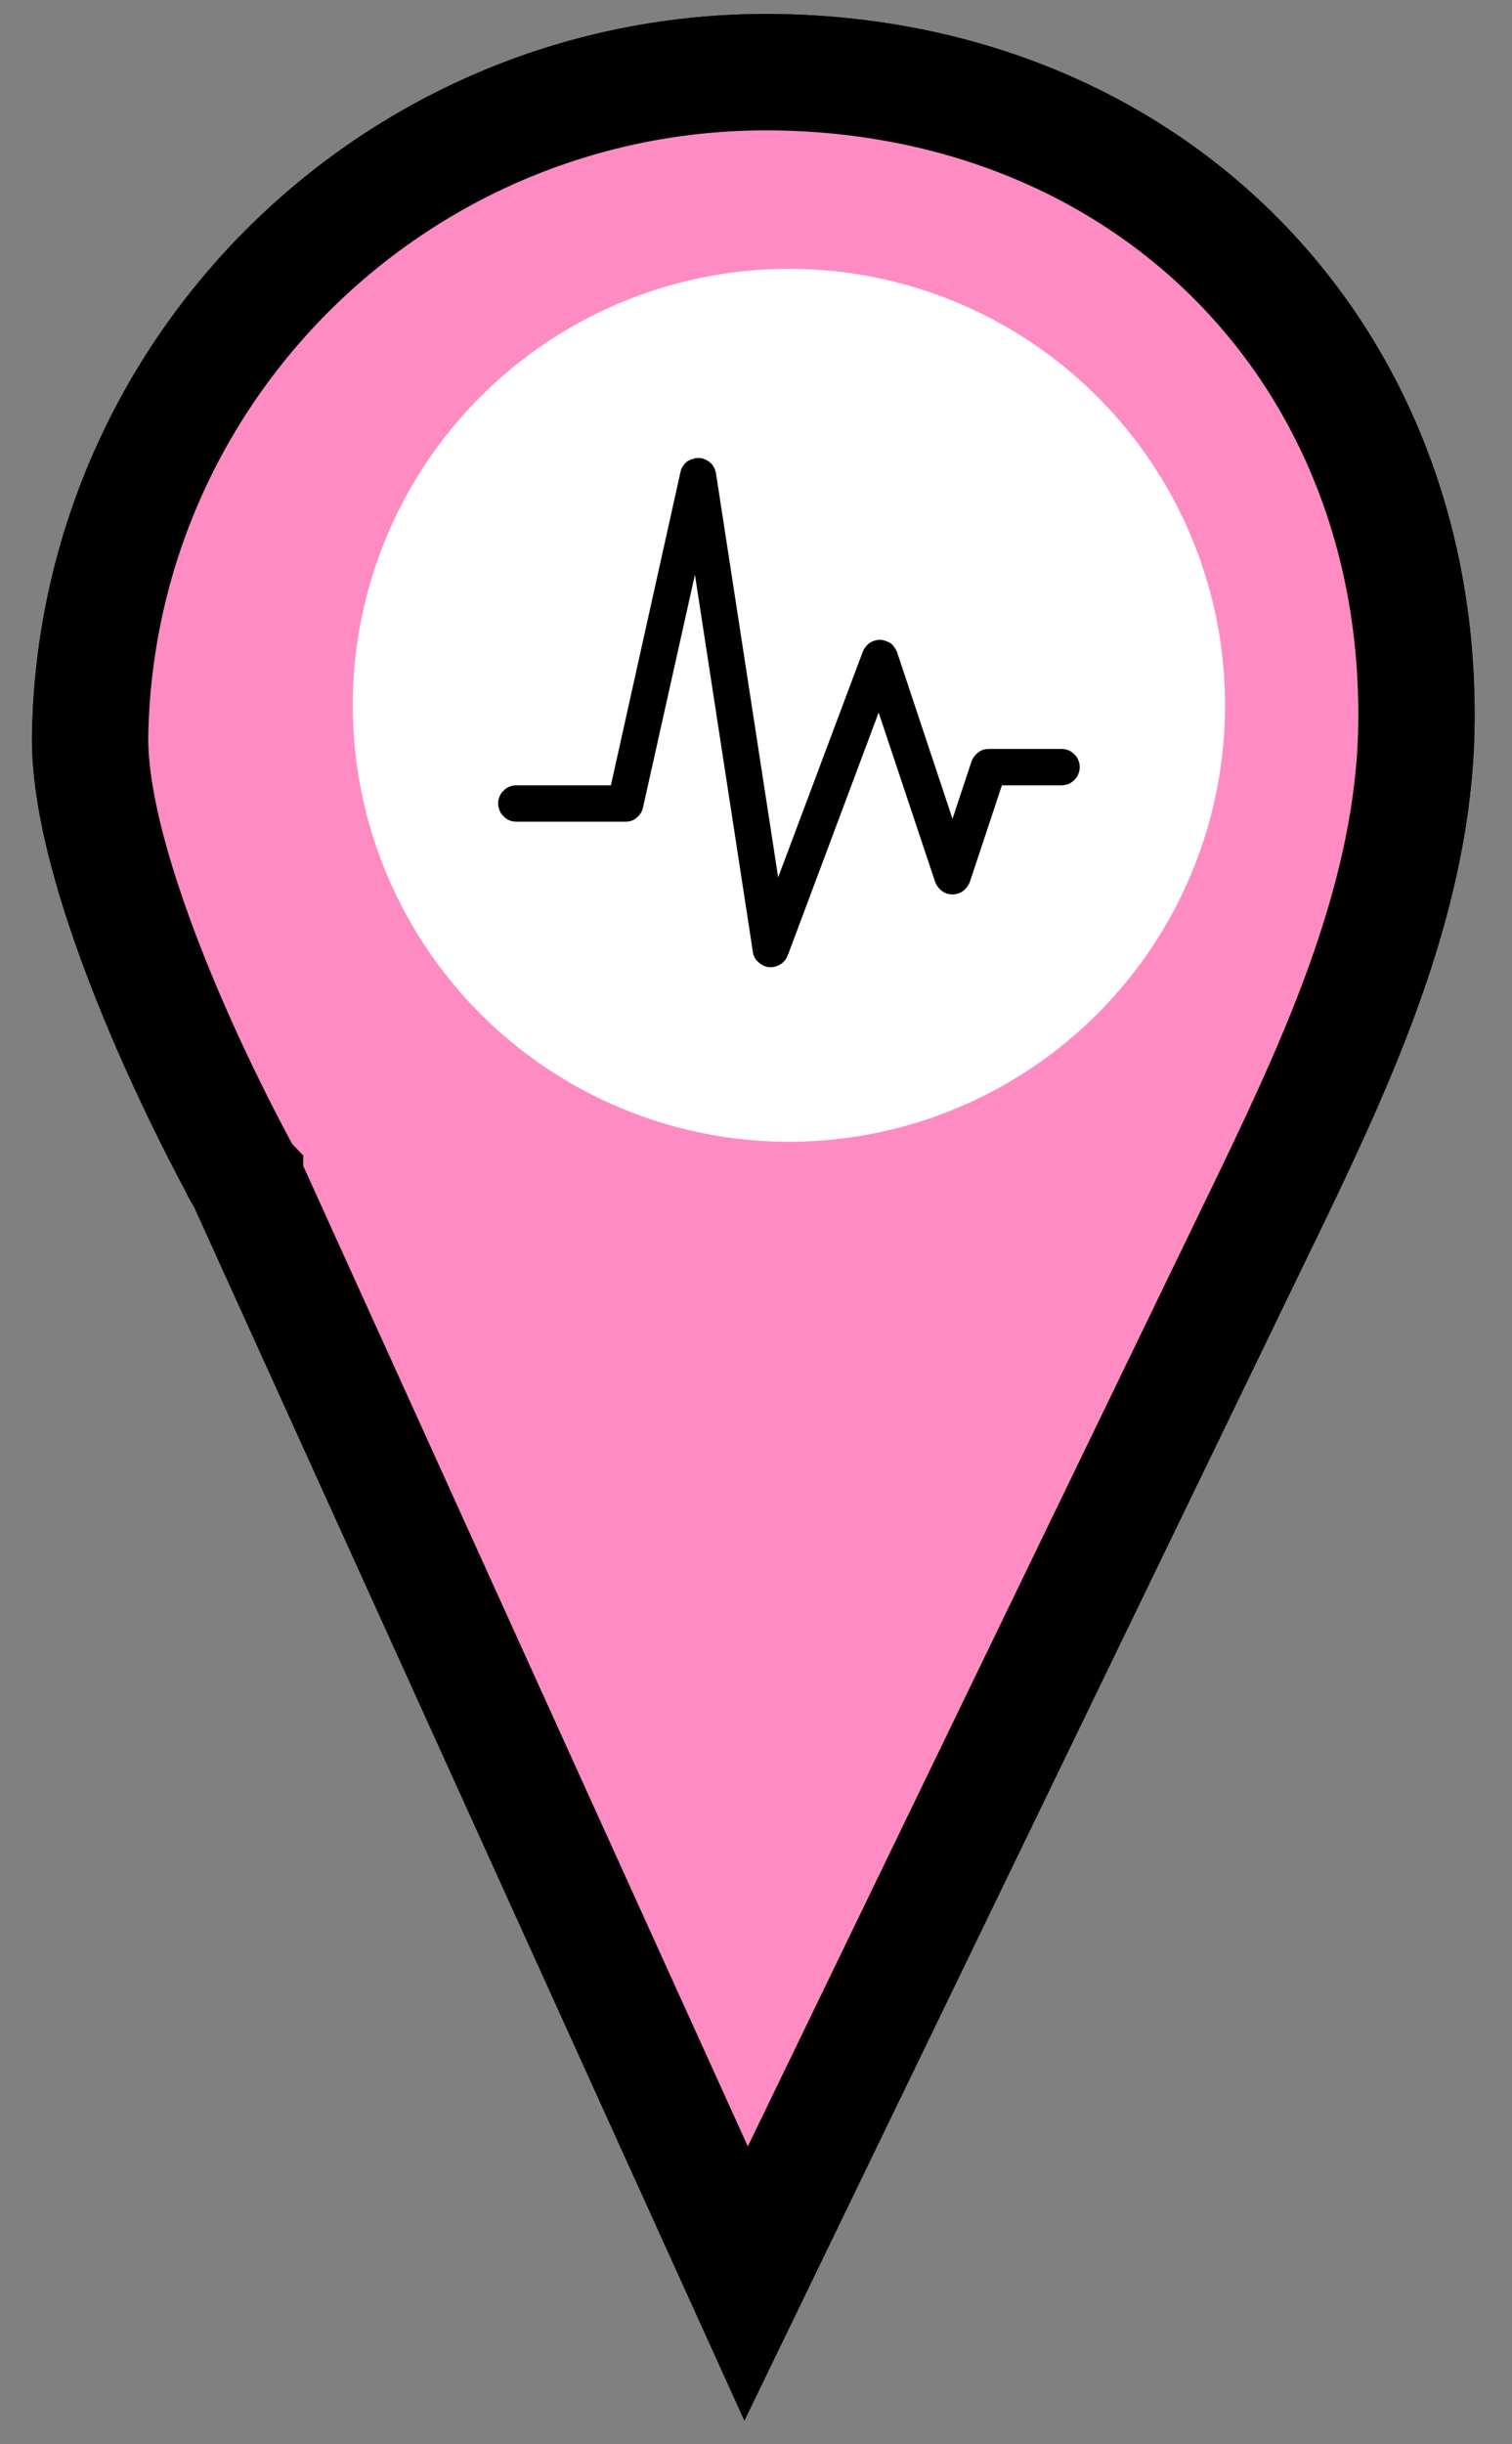 <svg width="26" height="42" viewBox="0 0 26 42" fill="none" xmlns="http://www.w3.org/2000/svg">
<rect x="0" y="0" width="26" height="42" fill="#808080" stroke="none"/>
<path d="M4.253 20.335L4.235 20.295L4.214 20.258L4.214 20.258L4.214 20.257L4.213 20.256L4.208 20.247L4.186 20.207C4.167 20.172 4.138 20.119 4.1 20.05C4.026 19.911 3.918 19.708 3.789 19.454C3.53 18.945 3.185 18.237 2.844 17.437C2.139 15.787 1.525 13.925 1.55 12.62C1.673 6.215 6.978 1.119 13.405 1.242C19.84 1.365 24.478 6.123 24.355 12.521C24.301 15.354 23.068 18.064 21.936 20.431C21.936 20.432 21.935 20.433 21.935 20.433L12.83 39.237L4.253 20.335Z" fill="#FF8BC3" stroke="black" stroke-width="2"/>
<ellipse rx="5.212" ry="5.46" transform="matrix(-0.436 0.9 0.9 0.436 13.104 13.082)" fill="black"/>
<path d="M4.253 20.335L4.235 20.295L4.214 20.258L4.214 20.258L4.214 20.257L4.213 20.256L4.208 20.247L4.186 20.207C4.167 20.172 4.138 20.119 4.1 20.05C4.026 19.911 3.918 19.708 3.789 19.454C3.53 18.945 3.185 18.237 2.844 17.437C2.139 15.787 1.525 13.925 1.55 12.62C1.673 6.215 6.978 1.119 13.405 1.242C19.84 1.365 24.478 6.123 24.355 12.521C24.301 15.354 23.068 18.064 21.936 20.431C21.936 20.432 21.935 20.433 21.935 20.433L12.83 39.237L4.253 20.335Z" fill="#FF8BC3" stroke="black" stroke-width="2"/>
<ellipse rx="7.5" ry="7.5" transform="matrix(-4.37114e-08 1 1 4.37114e-08 13.566 12.119)" fill="white"/>
<path d="M13.254 16.619C13.248 16.619 13.241 16.619 13.234 16.619C13.231 16.619 13.226 16.619 13.22 16.619C13.187 16.616 13.155 16.606 13.122 16.59C13.09 16.573 13.062 16.554 13.039 16.531C13.013 16.508 12.992 16.482 12.976 16.453C12.959 16.424 12.95 16.391 12.946 16.355L11.95 9.876L11.057 13.875C11.05 13.911 11.037 13.943 11.018 13.972C10.998 14.002 10.975 14.028 10.949 14.05C10.923 14.073 10.892 14.091 10.857 14.104C10.824 14.114 10.79 14.119 10.754 14.119H8.879C8.837 14.119 8.796 14.111 8.757 14.095C8.718 14.078 8.685 14.055 8.659 14.026C8.63 14 8.607 13.967 8.591 13.928C8.575 13.889 8.566 13.849 8.566 13.806C8.566 13.764 8.575 13.723 8.591 13.684C8.607 13.645 8.63 13.613 8.659 13.587C8.685 13.557 8.718 13.535 8.757 13.518C8.796 13.502 8.837 13.494 8.879 13.494H10.505L11.701 8.113C11.708 8.077 11.721 8.045 11.74 8.015C11.76 7.983 11.784 7.955 11.813 7.932C11.84 7.913 11.87 7.898 11.906 7.888C11.942 7.875 11.978 7.869 12.014 7.869C12.053 7.869 12.089 7.877 12.121 7.893C12.154 7.906 12.183 7.924 12.209 7.947C12.238 7.97 12.261 7.997 12.277 8.03C12.294 8.063 12.305 8.097 12.312 8.133L13.381 15.076L14.836 11.199C14.849 11.166 14.865 11.139 14.885 11.116C14.904 11.09 14.927 11.067 14.953 11.048C14.979 11.031 15.007 11.018 15.036 11.008C15.069 10.999 15.101 10.994 15.134 10.994C15.166 10.994 15.197 11 15.227 11.013C15.259 11.023 15.289 11.036 15.315 11.053C15.341 11.072 15.362 11.095 15.378 11.121C15.398 11.147 15.414 11.176 15.427 11.209L16.379 14.07L16.706 13.084C16.719 13.051 16.735 13.022 16.755 12.996C16.774 12.97 16.797 12.947 16.823 12.928C16.849 12.908 16.877 12.893 16.906 12.883C16.939 12.874 16.971 12.869 17.004 12.869H18.254C18.296 12.869 18.337 12.877 18.376 12.893C18.415 12.91 18.448 12.932 18.474 12.962C18.503 12.988 18.526 13.02 18.542 13.059C18.558 13.098 18.567 13.139 18.567 13.181C18.567 13.224 18.558 13.264 18.542 13.303C18.526 13.342 18.503 13.375 18.474 13.401C18.448 13.43 18.415 13.453 18.376 13.47C18.337 13.486 18.296 13.494 18.254 13.494H17.229L16.677 15.154C16.664 15.187 16.648 15.216 16.628 15.242C16.608 15.268 16.586 15.291 16.56 15.31C16.534 15.33 16.504 15.345 16.472 15.354C16.442 15.364 16.412 15.369 16.379 15.369C16.346 15.369 16.314 15.364 16.281 15.354C16.252 15.345 16.224 15.33 16.198 15.31C16.172 15.291 16.149 15.268 16.13 15.242C16.11 15.216 16.094 15.187 16.081 15.154L15.109 12.244L13.547 16.414C13.534 16.446 13.518 16.476 13.498 16.502C13.479 16.524 13.456 16.546 13.43 16.565C13.404 16.581 13.376 16.595 13.347 16.604C13.317 16.614 13.287 16.619 13.254 16.619Z" fill="black"/>
</svg>
